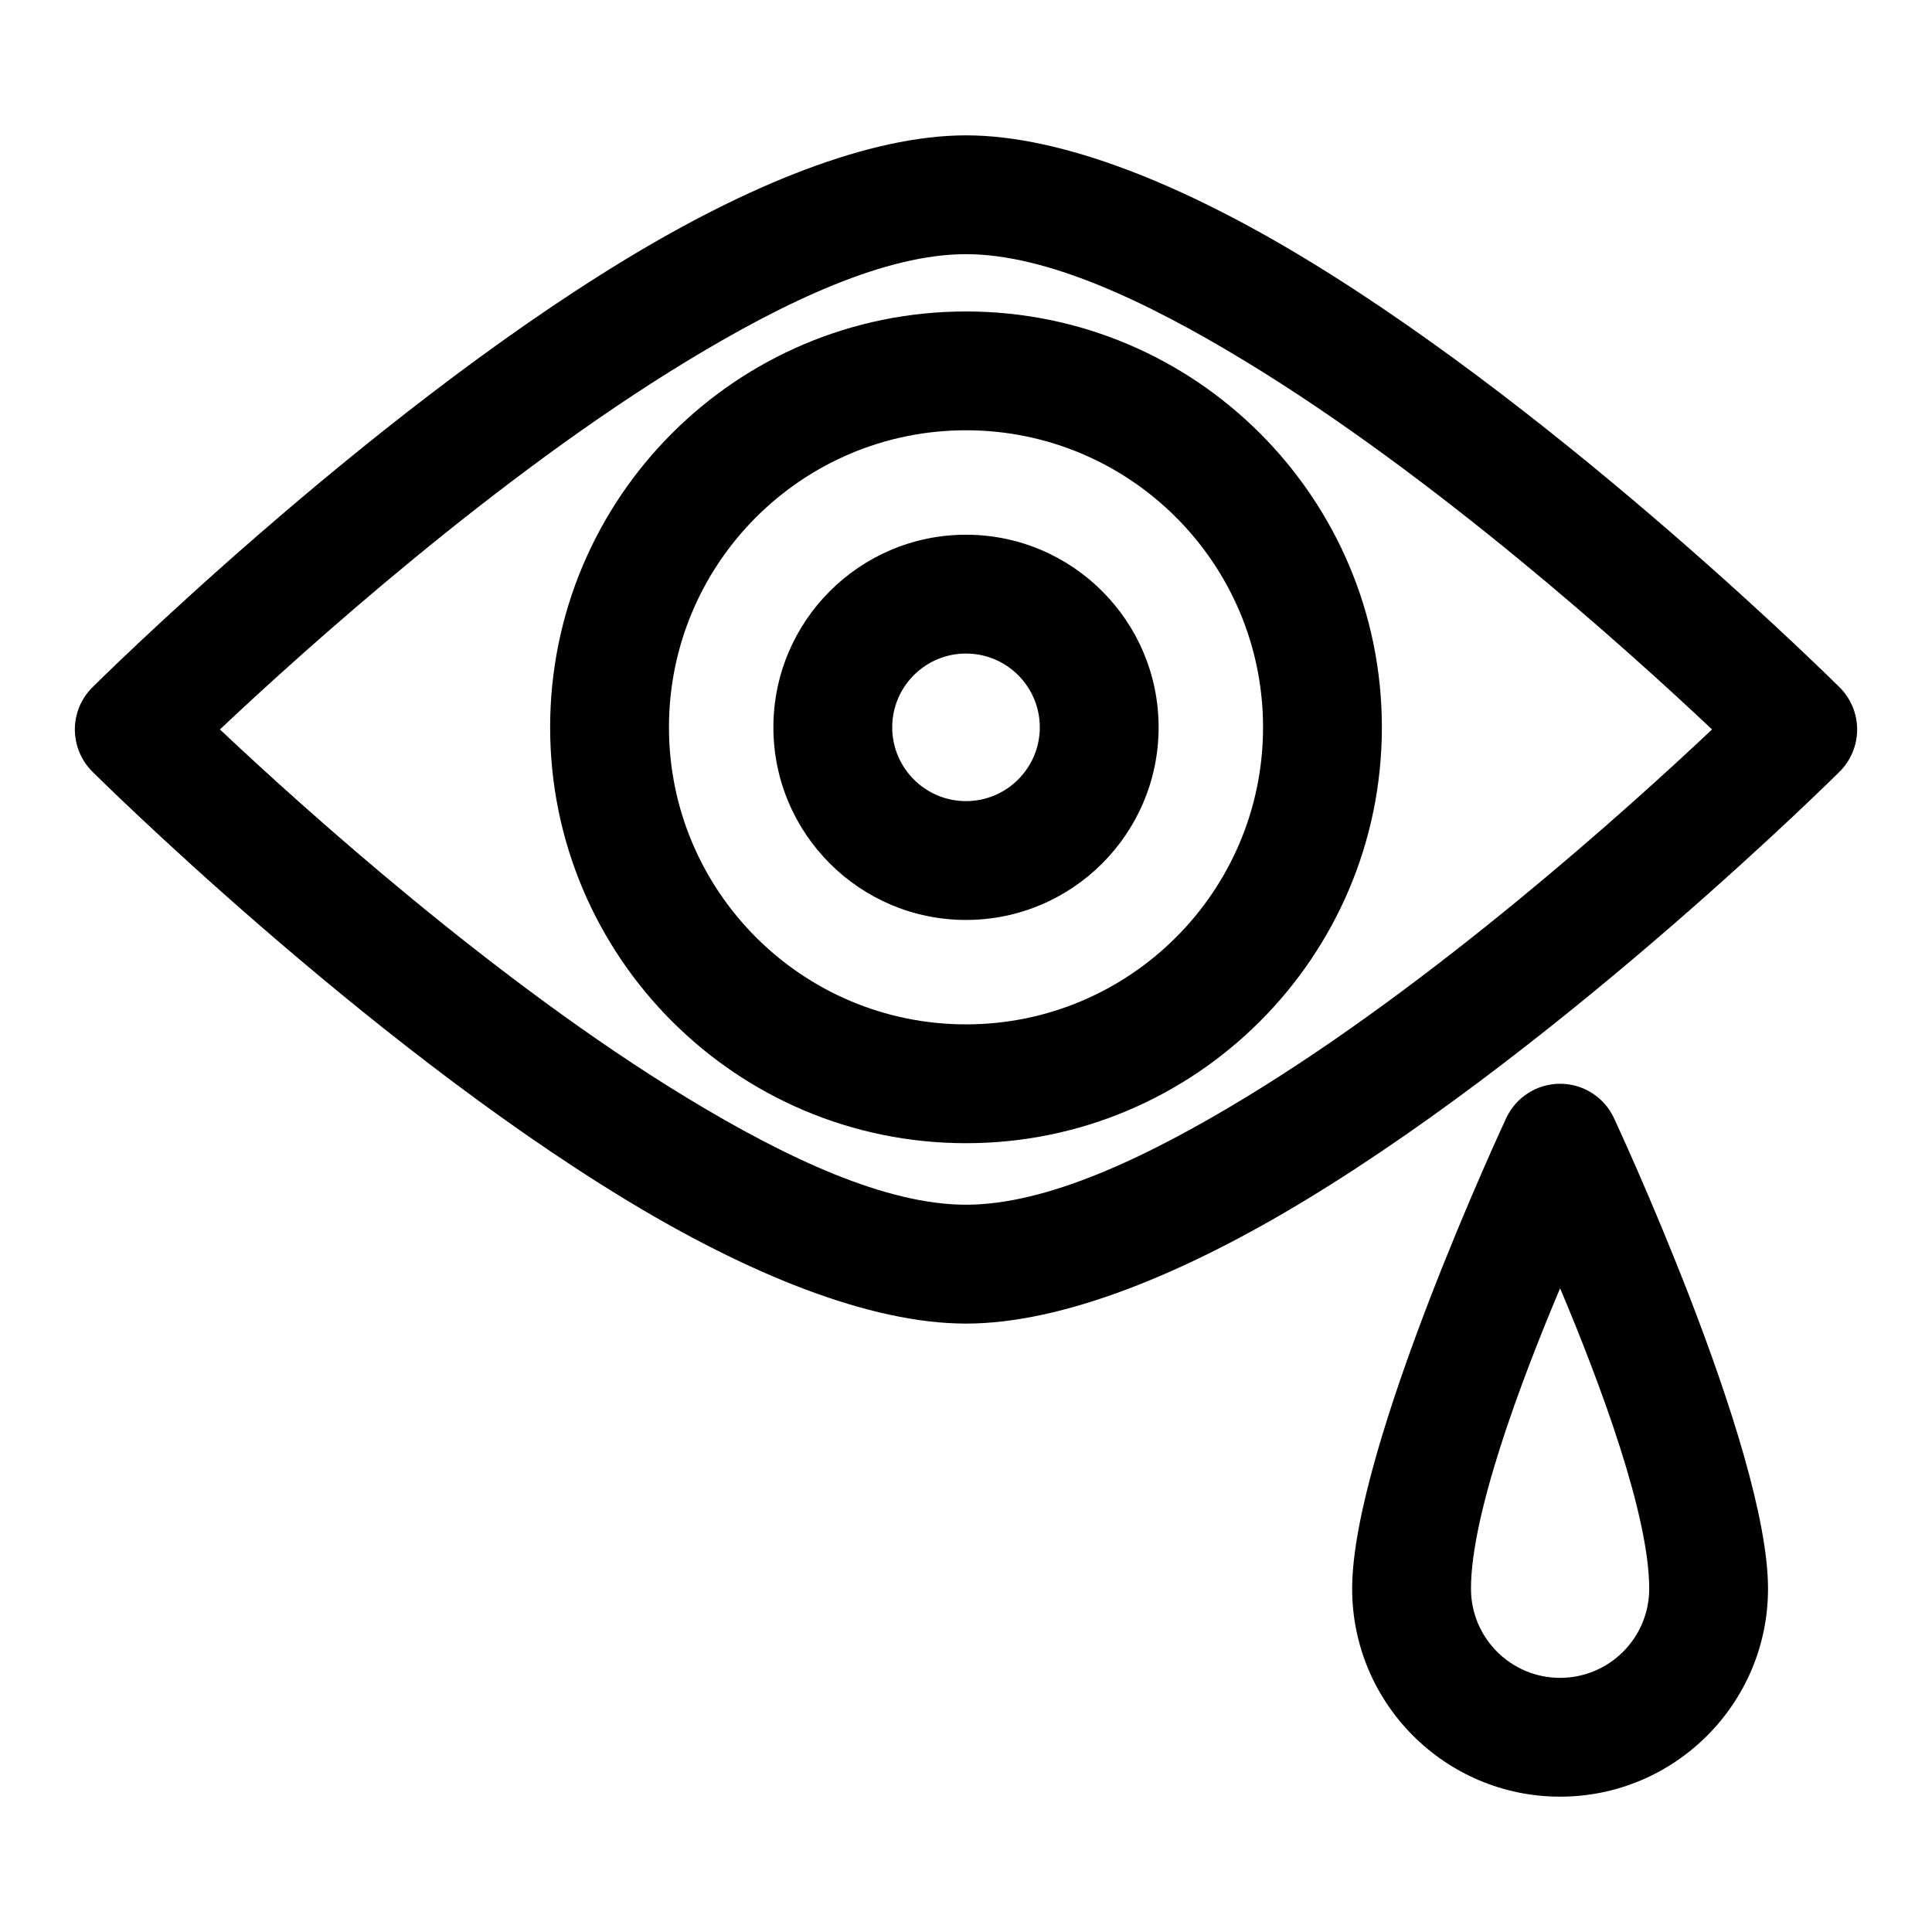 <?xml version="1.0" encoding="UTF-8"?>
<!-- Uploaded to: SVG Repo, www.svgrepo.com, Generator: SVG Repo Mixer Tools -->
<svg fill="#000000" width="800px" height="800px" version="1.1" viewBox="144 144 512 512" xmlns="http://www.w3.org/2000/svg">
 <path d="m571.66 440.18c-2.613-5.481-8.141-8.973-14.219-8.973s-11.602 3.496-14.219 8.973c0 0-40.887 87.457-40.887 124.85 0 30.402 24.688 55.105 55.105 55.105s55.105-24.703 55.105-55.105c0-37.391-40.887-124.85-40.887-124.85zm-14.219 45.219c-10.738 25.457-23.617 60.109-23.617 79.633 0 13.035 10.578 23.617 23.617 23.617 13.035 0 23.617-10.578 23.617-23.617 0-19.523-12.879-54.176-23.617-79.633zm-157.44-305.53c-25.727 0-58.016 13.32-90.262 32.891-70.094 42.539-141.27 113.41-141.27 113.41-2.961 2.945-4.629 6.957-4.629 11.148 0 4.188 1.668 8.203 4.629 11.164 0 0 71.18 70.848 141.27 113.39 32.242 19.586 64.535 32.891 90.262 32.891 25.727 0 58.016-13.305 90.262-32.891 70.094-42.539 141.27-113.39 141.27-113.39 2.961-2.961 4.629-6.977 4.629-11.164s-1.668-8.203-4.629-11.148c0 0-71.18-70.863-141.27-113.41-32.242-19.57-64.535-32.891-90.262-32.891zm197.71 157.44c-22.262-20.988-73.305-66.992-123.78-97.629-26.574-16.137-52.742-28.324-73.934-28.324s-47.359 12.188-73.934 28.324c-50.477 30.637-101.52 76.641-123.78 97.629 22.262 20.988 73.305 66.992 123.78 97.629 26.574 16.137 52.742 28.324 73.934 28.324s47.359-12.188 73.934-28.324c50.477-30.637 101.52-76.641 123.78-97.629zm-197.71-110.77c-60.82 0-110.21 49.375-110.21 110.21 0 60.82 49.391 110.21 110.21 110.21 60.82 0 110.21-49.391 110.21-110.21 0-60.836-49.391-110.21-110.21-110.21zm0 31.488c43.453 0 78.719 35.266 78.719 78.719 0 43.438-35.266 78.719-78.719 78.719s-78.719-35.281-78.719-78.719c0-43.453 35.266-78.719 78.719-78.719zm0 27.68c-28.168 0-51.043 22.875-51.043 51.043 0 28.168 22.875 51.043 51.043 51.043 28.168 0 51.043-22.875 51.043-51.043 0-28.168-22.875-51.043-51.043-51.043zm0 31.488c10.785 0 19.555 8.754 19.555 19.555 0 10.785-8.77 19.555-19.555 19.555s-19.555-8.77-19.555-19.555c0-10.801 8.77-19.555 19.555-19.555z" fill-rule="evenodd"/>
</svg>